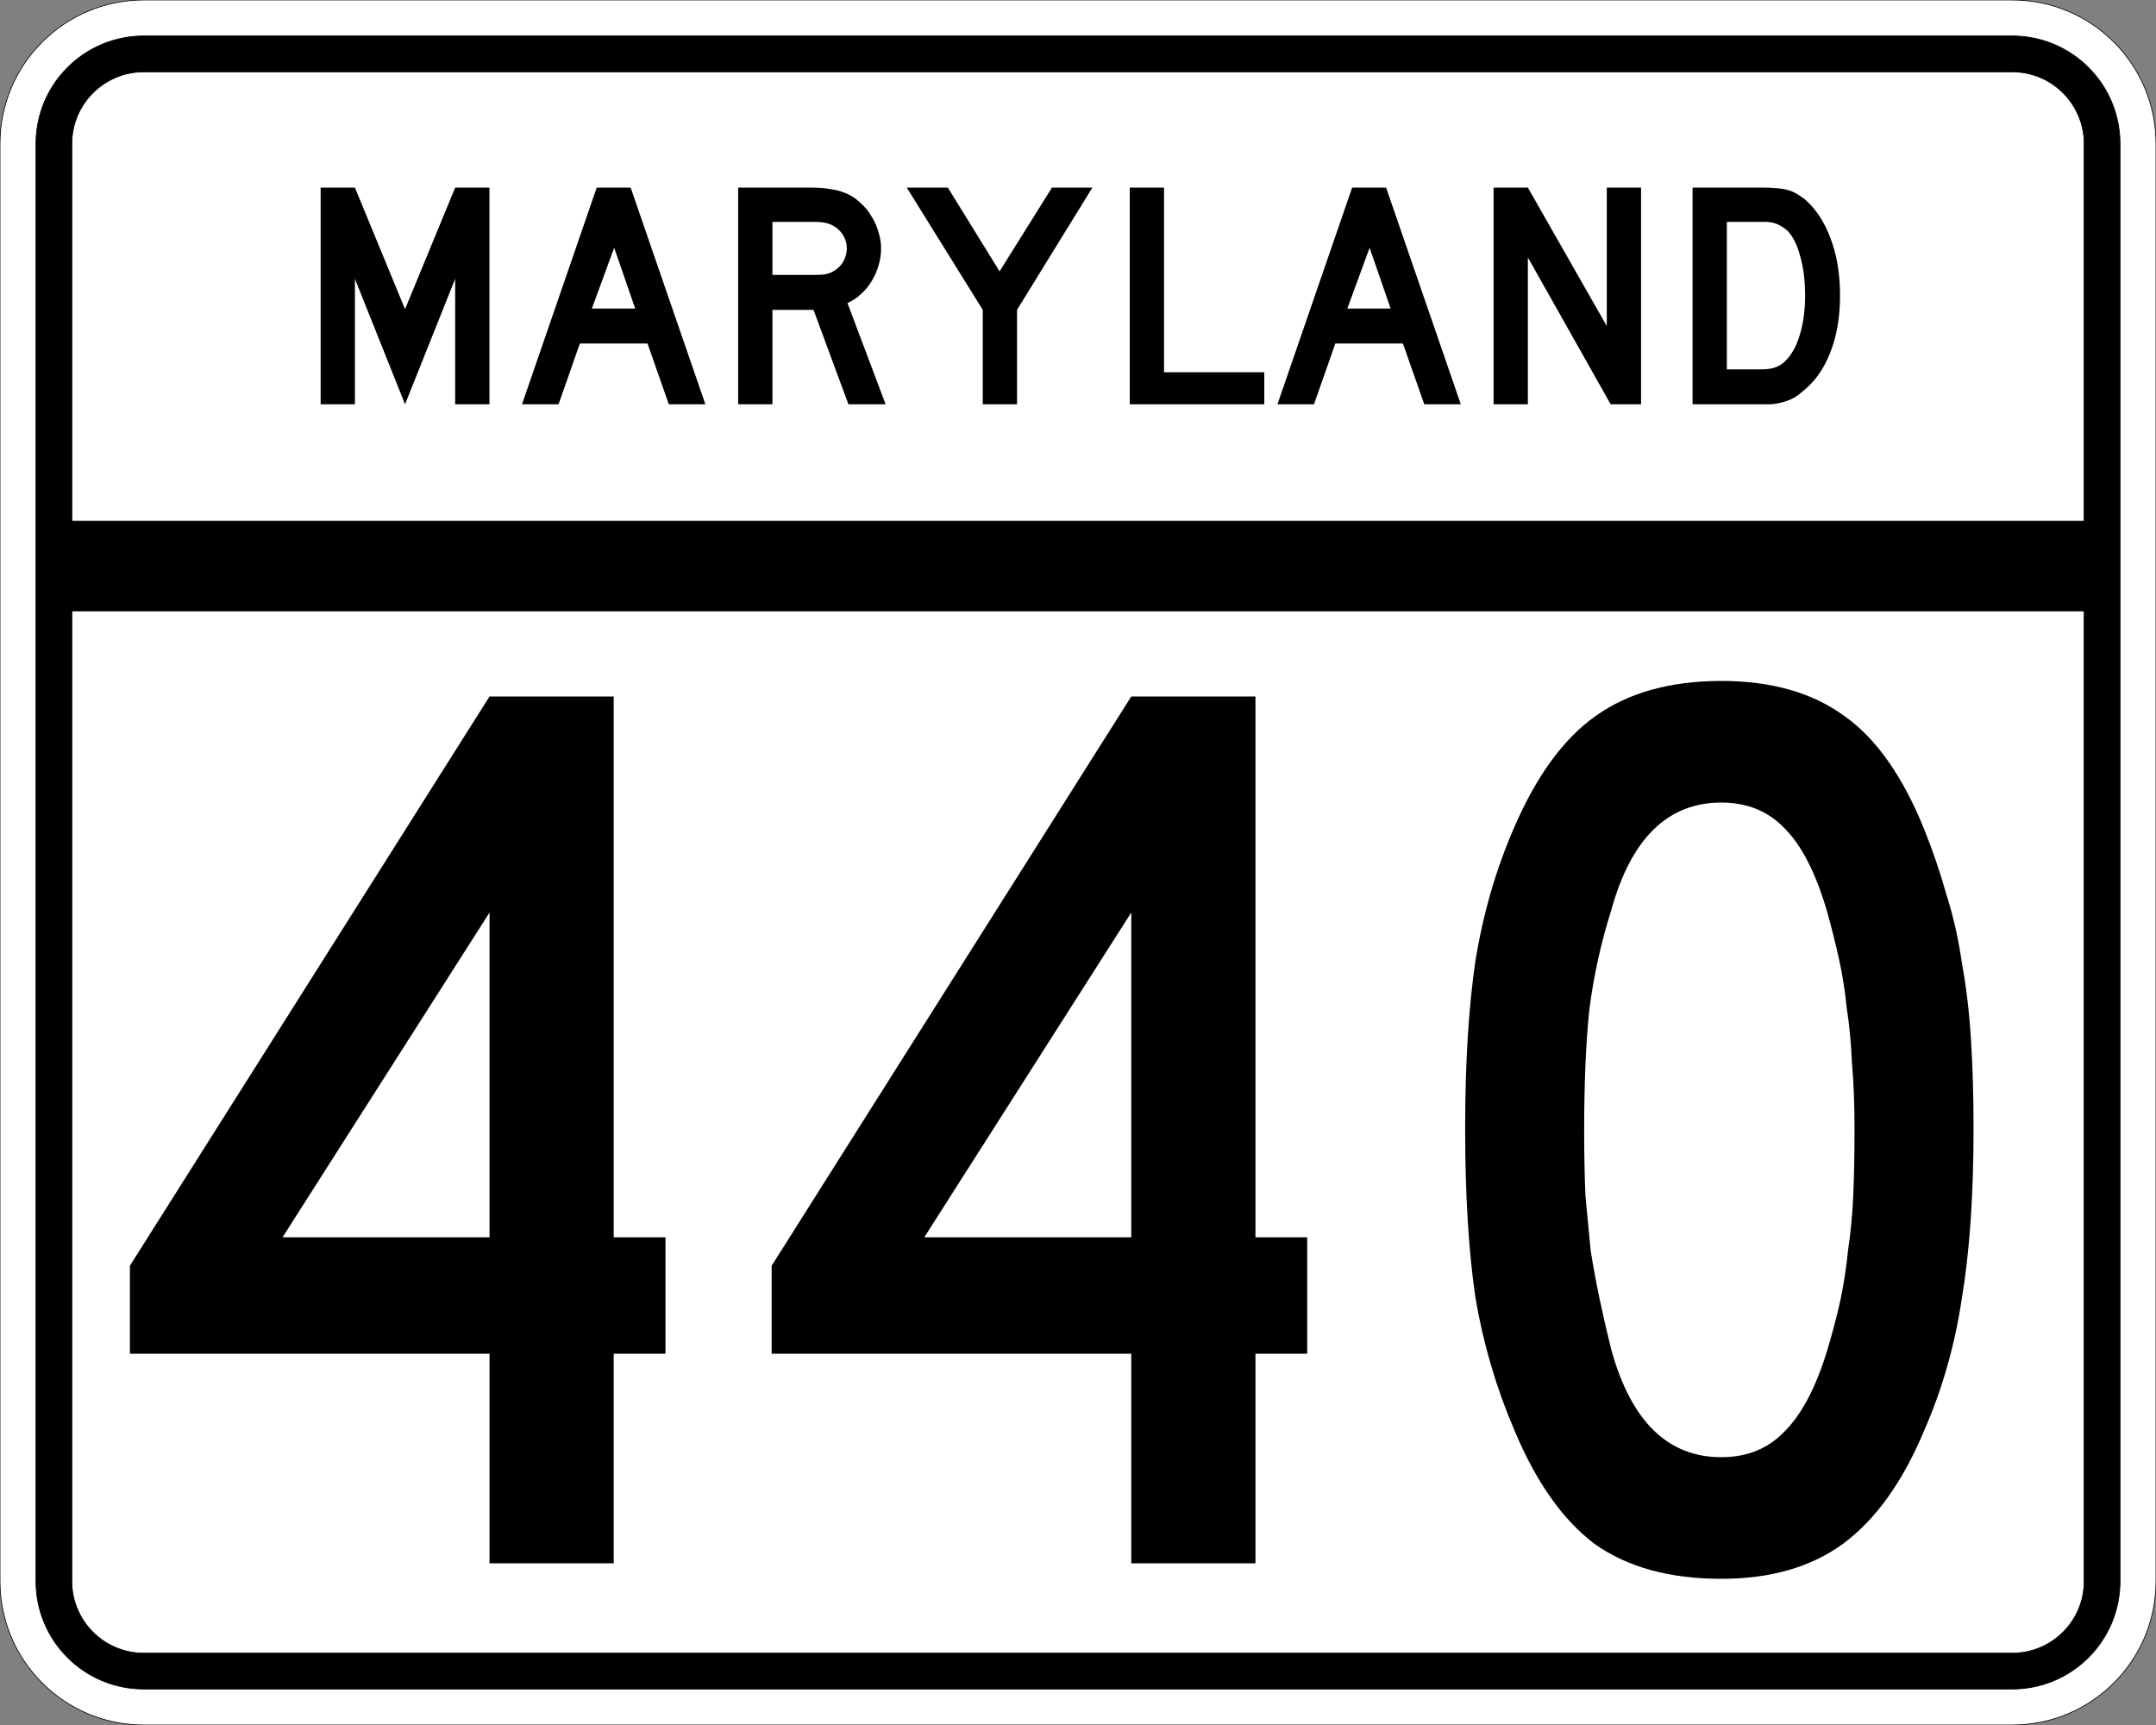 <?xml version="1.0" encoding="UTF-8" standalone="no"?>
<!-- Created with Inkscape (http://www.inkscape.org/) -->
<svg
   xmlns:svg="http://www.w3.org/2000/svg"
   xmlns="http://www.w3.org/2000/svg"
   version="1.0"
   width="3000"
   height="2400"
   id="svg2">
  <rect width="100%" height="100%" fill="#808080" stroke="none"/>
  <defs
     id="defs4" />
  <g
     id="layer1" />
  <path
     d="M 0,200 C -1.3526628e-014,89.543 89.543,2.0289942e-014 200,0 L 2800,0 C 2910.457,6.7633141e-015 3000,89.543 3000,200 L 3000,2200 C 3000,2310.457 2910.457,2400 2800,2400 L 200,2400 C 89.543,2400 1.3526628e-014,2310.457 0,2200 L 0,200 z "
     style="fill:#ffffff;fill-opacity:1;fill-rule:evenodd;stroke:#000000;stroke-width:1;stroke-linecap:butt;stroke-linejoin:miter;stroke-opacity:1"
     id="path1407" />
  <path
     d="M 50,200 C 50,117.157 117.157,50 200,50 L 2800,50 C 2882.843,50 2950,117.157 2950,200 L 2950,2200 C 2950,2282.843 2882.843,2350 2800,2350 L 200,2350 C 117.157,2350 50,2282.843 50,2200 L 50,200 z "
     style="fill:#000000;fill-opacity:1;fill-rule:evenodd;stroke:#000000;stroke-width:1px;stroke-linecap:butt;stroke-linejoin:miter;stroke-opacity:1"
     id="path1341" />
  <path
     d="M 200,100 L 2800,100 C 2855.229,100 2900,144.772 2900,200 L 2900,725 L 100,725 L 100,200 C 100,144.772 144.772,100 200,100 z "
     style="fill:#ffffff;fill-opacity:1;fill-rule:evenodd;stroke:#000000;stroke-width:1px;stroke-linecap:butt;stroke-linejoin:miter;stroke-opacity:1"
     id="path10350" />
  <path
     d="M 100,850 L 2900,850 L 2900,2200 C 2900,2255.229 2855.229,2300 2800,2300 L 200,2300 C 144.772,2300 100,2255.229 100,2200 L 100,850 z "
     style="fill:#ffffff;fill-opacity:1;fill-rule:evenodd;stroke:#000000;stroke-width:1px;stroke-linecap:butt;stroke-linejoin:miter;stroke-opacity:1"
     id="path1343" />
  <path
     d="M 853.969,1883.4 L 853.969,2175 L 681.169,2175 L 681.169,1883.4 L 180.769,1883.4 L 180.769,1761 L 681.169,969 L 853.969,969 L 853.969,1721.4 L 925.969,1721.4 L 925.969,1883.4 L 853.969,1883.4 M 681.169,1269.6 L 393.169,1721.4 L 681.169,1721.4 L 681.169,1269.6 M 1746.938,1883.4 L 1746.938,2175 L 1574.138,2175 L 1574.138,1883.4 L 1073.737,1883.4 L 1073.737,1761 L 1574.138,969 L 1746.938,969 L 1746.938,1721.4 L 1818.938,1721.4 L 1818.938,1883.4 L 1746.938,1883.4 M 1574.138,1269.6 L 1286.138,1721.4 L 1574.138,1721.4 L 1574.138,1269.6 M 2746.106,1570.2 C 2746.105,1662.601 2740.705,1741.2 2729.906,1806 C 2720.305,1870.8 2702.905,1932 2677.706,1989.6 C 2647.706,2061.6 2609.906,2114.4 2564.306,2148 C 2519.906,2180.4 2463.506,2196.6 2395.106,2196.6 C 2323.106,2196.6 2264.306,2180.4 2218.706,2148 C 2174.306,2114.4 2137.106,2061.6 2107.106,1989.6 C 2081.906,1930.8 2063.906,1869.6 2053.106,1806 C 2043.506,1741.2 2038.706,1662.601 2038.706,1570.2 C 2038.706,1479.001 2043.506,1401.001 2053.106,1336.2 C 2063.906,1270.201 2081.906,1208.401 2107.106,1150.8 C 2138.306,1078.801 2176.106,1027.201 2220.506,996 C 2266.106,963.601 2324.306,947.401 2395.106,947.4 C 2464.706,947.401 2521.706,963.601 2566.106,996 C 2610.506,1027.201 2647.706,1080.001 2677.706,1154.4 C 2689.706,1184.401 2699.905,1214.401 2708.306,1244.4 C 2717.905,1274.401 2725.106,1306.201 2729.906,1339.8 C 2735.905,1372.201 2740.105,1407.601 2742.506,1446 C 2744.905,1483.201 2746.105,1524.601 2746.106,1570.2 M 2580.506,1570.2 C 2580.506,1536.601 2579.306,1506.001 2576.906,1478.4 C 2575.706,1450.801 2573.306,1425.601 2569.706,1402.8 C 2567.306,1378.801 2563.706,1356.001 2558.906,1334.4 C 2554.106,1312.801 2548.706,1291.201 2542.706,1269.6 C 2527.106,1215.601 2507.306,1176.601 2483.306,1152.6 C 2460.506,1128.601 2431.106,1116.601 2395.106,1116.6 C 2320.706,1116.601 2269.706,1166.401 2242.106,1266 C 2227.706,1311.601 2217.506,1357.801 2211.506,1404.6 C 2206.706,1450.201 2204.306,1506.601 2204.306,1573.8 C 2204.306,1606.201 2204.906,1636.2 2206.106,1663.8 C 2208.506,1690.2 2210.906,1715.4 2213.306,1739.4 C 2216.906,1762.2 2221.106,1785 2225.906,1807.8 C 2230.706,1830.6 2236.106,1854 2242.106,1878 C 2269.706,1977.6 2320.706,2027.4 2395.106,2027.4 C 2431.106,2027.4 2460.506,2015.4 2483.306,1991.4 C 2507.306,1967.4 2527.106,1929.6 2542.706,1878 C 2549.906,1854 2555.906,1831.2 2560.706,1809.6 C 2565.506,1786.8 2569.106,1763.4 2571.506,1739.4 C 2575.106,1715.4 2577.506,1690.2 2578.706,1663.8 C 2579.906,1636.2 2580.506,1605.001 2580.506,1570.2"
     style="font-size:1800px;font-style:normal;font-variant:normal;font-weight:normal;font-stretch:normal;text-align:center;line-height:100%;writing-mode:lr-tb;text-anchor:middle;fill:#000000;fill-opacity:1;stroke:none;stroke-width:1px;stroke-linecap:butt;stroke-linejoin:miter;stroke-opacity:1;font-family:Roadgeek 2005 Series C"
     id="text2908" />
  <path
     d="M 633.356,562.5 L 633.356,387.9 L 563.606,562.5 L 493.856,387.9 L 493.856,562.5 L 446.156,562.5 L 446.156,261 L 493.856,261 L 563.606,430.2 L 633.356,261 L 681.056,261 L 681.056,562.5 L 633.356,562.5 M 930.645,562.5 L 900.945,477.9 L 806.895,477.9 L 777.195,562.5 L 726.345,562.5 L 830.295,261 L 877.545,261 L 981.495,562.5 L 930.645,562.5 M 854.595,344.7 L 823.545,429.3 L 883.845,429.3 L 854.595,344.7 M 1180.563,562.5 L 1131.963,431.1 L 1074.813,431.1 L 1074.813,562.5 L 1027.113,562.5 L 1027.113,261 L 1126.563,261 C 1138.263,261 1148.313,261.75 1156.713,263.25 C 1165.113,264.45 1173.063,266.85 1180.563,270.45 C 1187.163,273.75 1193.163,278.1 1198.563,283.5 C 1204.263,288.6 1209.063,294.6 1212.963,301.5 C 1217.163,308.1 1220.313,315.3 1222.413,323.1 C 1224.813,330.6 1226.013,338.1 1226.013,345.6 C 1226.013,353.7 1224.813,361.65 1222.413,369.45 C 1220.313,376.95 1217.163,384.15 1212.963,391.05 C 1209.063,397.65 1204.113,403.65 1198.113,409.05 C 1192.413,414.45 1186.113,418.65 1179.213,421.65 L 1232.313,562.5 L 1180.563,562.5 M 1178.313,345.6 C 1178.313,339.3 1176.663,333.3 1173.363,327.6 C 1170.063,321.9 1165.413,317.4 1159.413,314.1 C 1155.513,312 1151.913,310.65 1148.613,310.05 C 1145.313,309.15 1139.763,308.7 1131.963,308.7 L 1074.813,308.7 L 1074.813,382.5 L 1131.963,382.5 C 1139.463,382.5 1144.863,382.2 1148.163,381.6 C 1151.763,381 1155.513,379.65 1159.413,377.55 C 1165.413,374.25 1170.063,369.75 1173.363,364.05 C 1176.663,358.05 1178.313,351.9 1178.313,345.6 M 1415.175,431.1 L 1415.175,562.5 L 1367.475,562.5 L 1367.475,431.1 L 1261.725,261 L 1318.875,261 L 1390.875,377.55 L 1463.775,261 L 1520.025,261 L 1415.175,431.1 M 1572.035,562.5 L 1572.035,261 L 1619.735,261 L 1619.735,517.95 L 1759.235,517.95 L 1759.235,562.5 L 1572.035,562.5 M 1981.816,562.5 L 1952.116,477.9 L 1858.066,477.9 L 1828.366,562.5 L 1777.516,562.5 L 1881.466,261 L 1928.716,261 L 2032.666,562.5 L 1981.816,562.5 M 1905.766,344.7 L 1874.716,429.3 L 1935.016,429.3 L 1905.766,344.7 M 2241.185,562.5 L 2125.985,358.2 L 2125.985,562.5 L 2078.285,562.5 L 2078.285,261 L 2125.985,261 L 2235.785,453.6 L 2235.785,261 L 2283.485,261 L 2283.485,562.5 L 2241.185,562.5 M 2560.341,411.3 C 2560.34,441.6 2555.69,468.3 2546.391,491.4 C 2537.39,514.2 2524.34,532.2 2507.241,545.4 C 2501.54,550.8 2494.79,554.85 2486.991,557.55 C 2479.49,560.25 2471.84,561.9 2464.041,562.5 L 2446.941,562.5 L 2355.141,562.5 L 2355.141,261 L 2452.341,261 C 2459.84,261 2466.291,261.3 2471.691,261.9 C 2477.39,262.2 2482.49,262.95 2486.991,264.15 C 2491.49,265.35 2495.54,267 2499.141,269.1 C 2502.74,271.2 2506.64,273.75 2510.841,276.75 C 2526.74,290.55 2538.89,309 2547.291,332.1 C 2555.99,354.9 2560.34,381.3 2560.341,411.3 M 2511.741,411.3 C 2511.74,390.9 2509.49,372.75 2504.991,356.85 C 2500.79,340.95 2494.94,329.1 2487.441,321.3 C 2483.541,317.7 2479.041,314.7 2473.941,312.3 C 2468.84,309.9 2463.14,308.7 2456.841,308.7 L 2402.841,308.7 L 2402.841,513.9 L 2450.541,513.9 C 2458.34,513.9 2464.791,513 2469.891,511.2 C 2475.291,509.4 2480.09,506.4 2484.291,502.2 C 2493.291,493.2 2500.04,480.9 2504.541,465.3 C 2509.34,449.4 2511.74,431.4 2511.741,411.3"
     style="font-size:450px;font-style:normal;font-variant:normal;font-weight:normal;font-stretch:normal;text-align:center;line-height:125%;writing-mode:lr-tb;text-anchor:middle;fill:#000000;fill-opacity:1;stroke:none;stroke-width:1px;stroke-linecap:butt;stroke-linejoin:miter;stroke-opacity:1;font-family:Roadgeek 2005 Series D"
     id="text2947" />
</svg>

